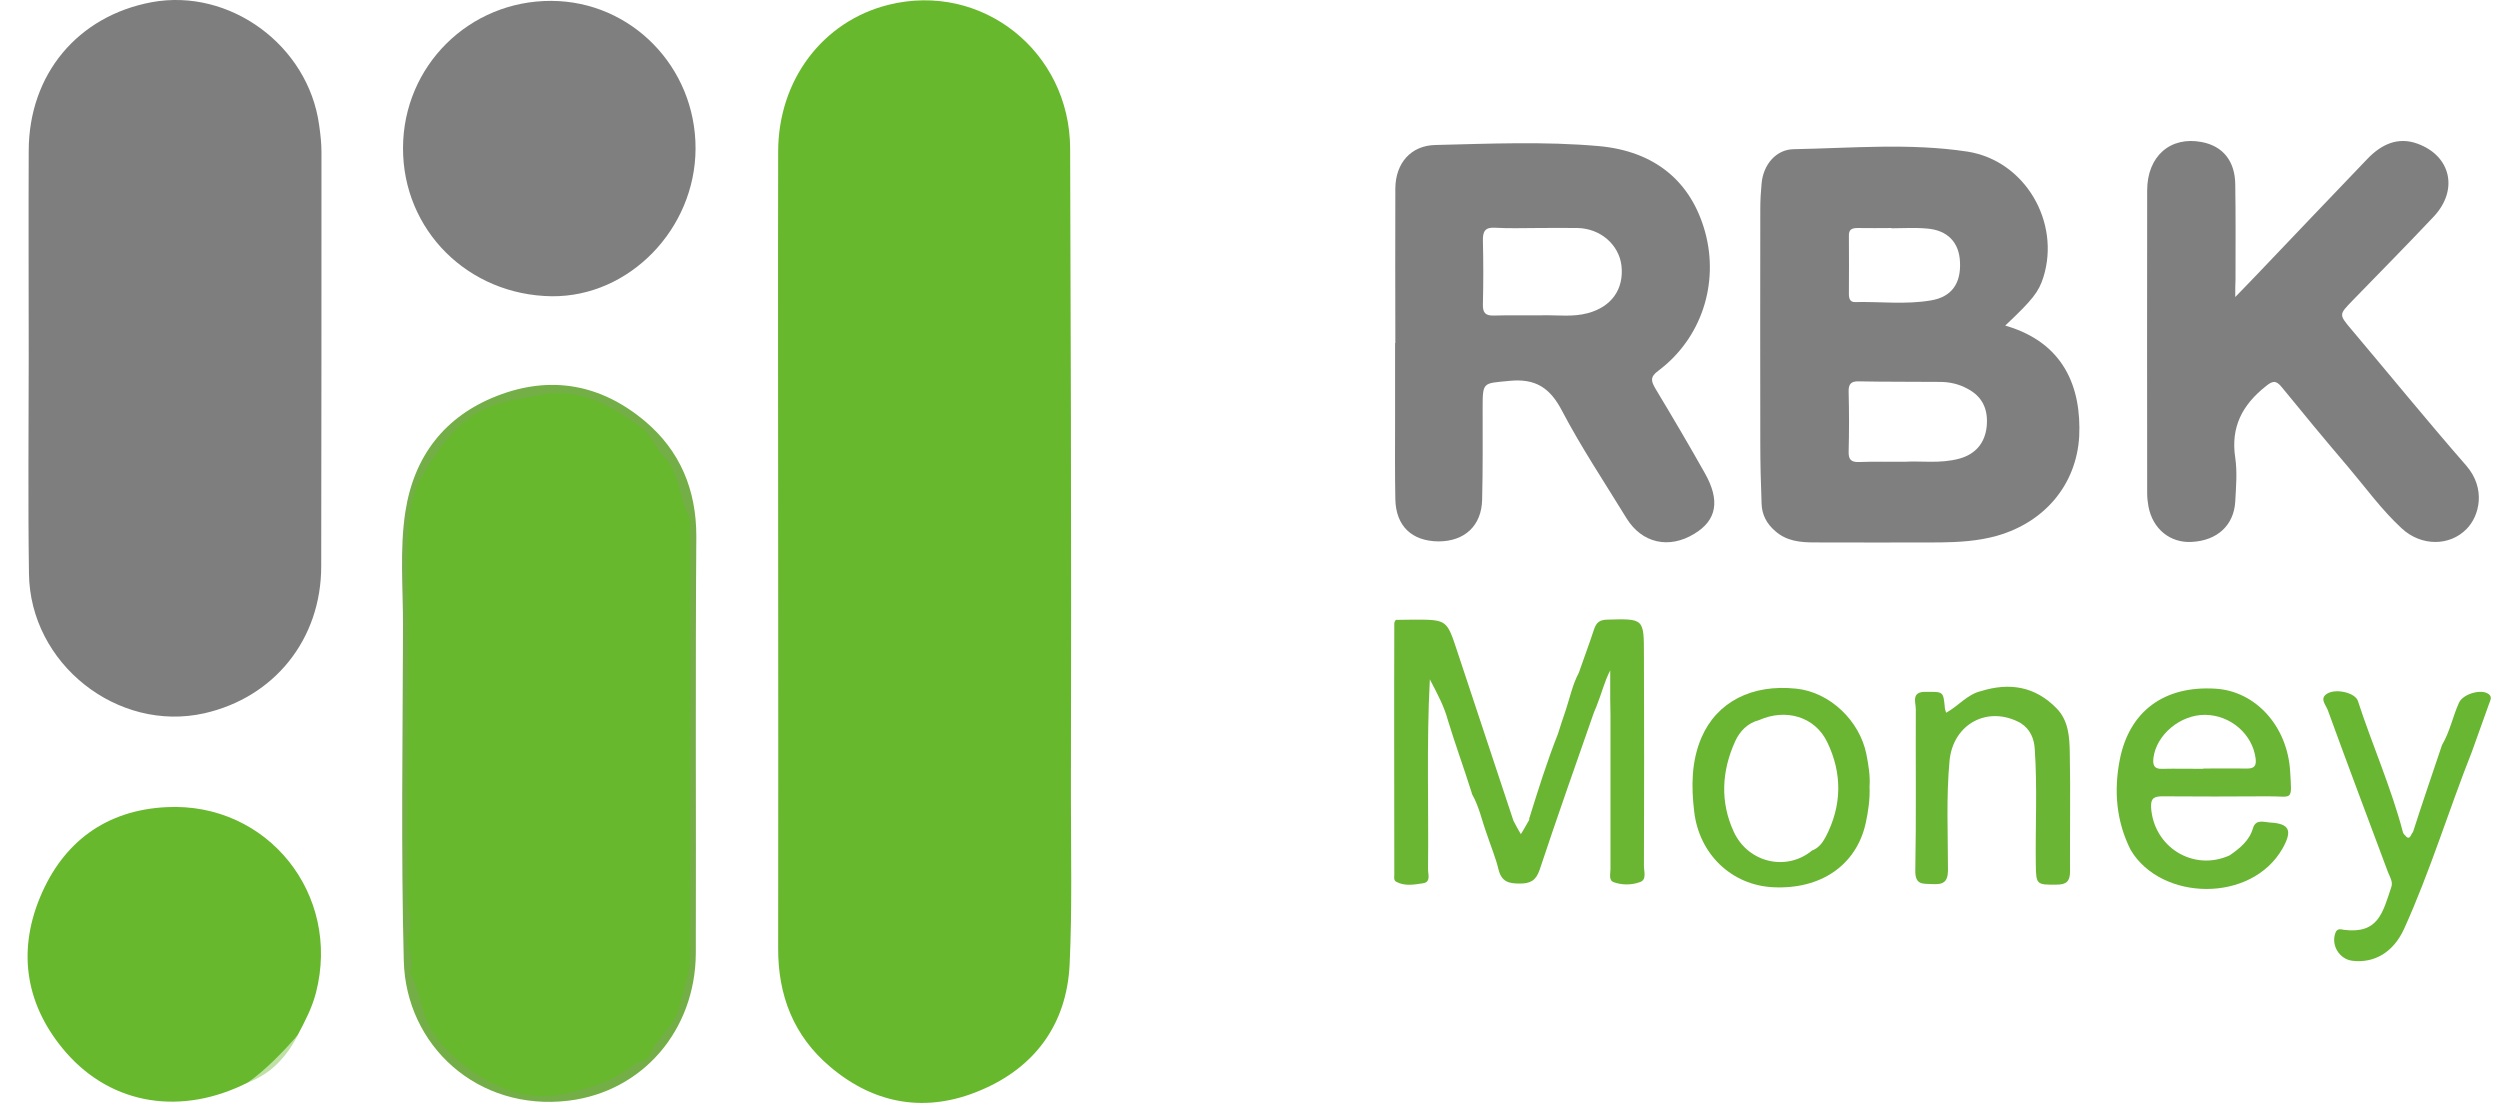<svg width="68" height="30" viewBox="0 0 68 30" fill="none" xmlns="http://www.w3.org/2000/svg">
<path d="M21.166 15.027C21.166 11.395 21.158 7.763 21.166 4.13C21.166 2.174 22.381 0.577 24.166 0.131C26.705 -0.502 29.101 1.397 29.108 4.044C29.115 6.468 29.122 8.885 29.129 11.309C29.136 14.761 29.136 18.214 29.129 21.666C29.129 23.191 29.165 24.709 29.094 26.234C29.015 27.866 28.141 29.039 26.669 29.657C25.211 30.276 23.803 30.053 22.581 29.017C21.592 28.183 21.158 27.082 21.166 25.78C21.173 22.191 21.166 18.609 21.166 15.027Z" fill="#68B82E"/>
<path d="M0.781 9.705C0.781 7.835 0.773 5.965 0.781 4.095C0.788 2.016 2.117 0.433 4.13 0.059C6.248 -0.329 8.382 1.232 8.68 3.397C8.716 3.649 8.744 3.893 8.744 4.145C8.744 7.9 8.744 11.647 8.737 15.402C8.737 17.387 7.464 18.969 5.559 19.401C3.198 19.933 0.816 18.056 0.788 15.603C0.759 13.632 0.781 11.668 0.781 9.705Z" fill="#7E7E7E"/>
<path d="M60.799 8.079C61.048 7.82 61.219 7.648 61.389 7.468C62.392 6.418 63.394 5.361 64.404 4.31C64.774 3.929 65.222 3.713 65.755 3.908C66.665 4.238 66.879 5.166 66.196 5.893C65.471 6.662 64.724 7.418 63.984 8.18C63.622 8.554 63.615 8.554 63.949 8.95C64.994 10.187 66.018 11.446 67.085 12.668C67.625 13.294 67.44 14.035 67.092 14.387C66.63 14.862 65.855 14.862 65.328 14.373C64.781 13.87 64.347 13.265 63.871 12.704C63.259 11.985 62.662 11.266 62.065 10.532C61.908 10.338 61.816 10.352 61.624 10.511C60.991 11.014 60.671 11.618 60.799 12.453C60.856 12.841 60.82 13.244 60.799 13.639C60.764 14.287 60.308 14.704 59.619 14.74C59.029 14.776 58.552 14.387 58.438 13.776C58.417 13.661 58.403 13.539 58.403 13.416C58.403 10.669 58.396 7.928 58.403 5.181C58.403 4.246 59.036 3.699 59.889 3.864C60.458 3.972 60.792 4.375 60.799 5.015C60.813 5.878 60.806 6.742 60.806 7.605C60.799 7.727 60.799 7.842 60.799 8.079Z" fill="#7F7F7F"/>
<path d="M14.994 0.024C17.169 0.031 18.926 1.822 18.919 4.045C18.911 6.231 17.113 8.08 15.008 8.058C12.732 8.029 10.955 6.26 10.962 4.023C10.969 1.793 12.761 0.017 14.994 0.024Z" fill="#7F7F7F"/>
<path d="M6.746 29.442C4.947 30.355 3.055 30.067 1.797 28.629C0.716 27.384 0.46 25.931 1.086 24.414C1.711 22.903 2.885 22.033 4.534 21.954C7.279 21.817 9.284 24.327 8.594 27.003C8.488 27.413 8.296 27.78 8.097 28.154C7.741 28.679 7.314 29.132 6.746 29.442Z" fill="#68B82E"/>
<path d="M54.962 19.667C54.08 19.178 53.127 19.681 53.028 20.688C52.935 21.681 52.985 22.673 52.985 23.666C52.985 24.011 52.836 24.062 52.558 24.047C52.302 24.033 52.089 24.083 52.096 23.673C52.124 22.213 52.103 20.753 52.11 19.293C52.11 19.106 51.975 18.811 52.38 18.818C52.857 18.818 52.857 18.797 52.9 19.25C52.9 19.286 52.914 19.314 52.935 19.386C53.269 19.206 53.511 18.883 53.888 18.797C54.656 18.559 55.353 18.667 55.936 19.264C56.263 19.595 56.291 20.041 56.298 20.472C56.32 21.551 56.298 22.63 56.305 23.709C56.305 23.975 56.199 24.062 55.943 24.062C55.395 24.069 55.381 24.062 55.374 23.515C55.36 22.472 55.417 21.429 55.346 20.386C55.331 20.084 55.218 19.832 54.962 19.667Z" fill="#6BB534"/>
<path d="M18.926 20.264C18.926 22.156 18.933 24.047 18.926 25.939C18.911 28.011 17.496 29.686 15.47 29.938C12.988 30.24 11.04 28.435 10.983 26.133C10.905 23.091 10.955 20.048 10.962 17.006C10.962 15.977 10.87 14.941 11.026 13.92C11.261 12.402 12.1 11.323 13.515 10.77C14.972 10.201 16.337 10.446 17.539 11.453C18.499 12.258 18.94 13.323 18.94 14.582C18.926 16.481 18.926 18.372 18.926 20.264Z" fill="#73AE46"/>
<path d="M6.746 29.442C7.258 29.075 7.684 28.622 8.104 28.154C7.798 28.737 7.386 29.204 6.746 29.442Z" fill="#BFE1A6"/>
<path d="M54.542 8.856C55.296 8.144 55.452 7.942 55.58 7.54C56.05 6.043 55.083 4.368 53.511 4.123C51.947 3.886 50.361 4.029 48.79 4.058C48.299 4.065 47.958 4.49 47.915 4.993C47.894 5.216 47.88 5.446 47.88 5.677C47.88 7.798 47.873 9.92 47.88 12.042C47.88 12.596 47.894 13.143 47.915 13.697C47.922 13.999 48.057 14.25 48.285 14.444C48.591 14.718 48.968 14.754 49.352 14.754C50.489 14.754 51.627 14.761 52.764 14.754C53.284 14.747 53.803 14.718 54.315 14.574C55.63 14.2 56.476 13.171 56.554 11.877C56.618 10.539 56.142 9.316 54.542 8.856ZM50.525 6.202C50.831 6.209 51.143 6.202 51.449 6.202V6.209C51.769 6.209 52.089 6.187 52.409 6.216C52.971 6.259 53.291 6.59 53.312 7.13C53.34 7.712 53.084 8.079 52.516 8.172C51.833 8.288 51.143 8.201 50.461 8.216C50.319 8.223 50.29 8.115 50.29 8C50.29 7.475 50.297 6.95 50.29 6.417C50.283 6.245 50.368 6.202 50.525 6.202ZM54.037 11.611C53.987 12.049 53.739 12.351 53.298 12.474C52.772 12.618 52.238 12.531 51.805 12.56C51.328 12.56 50.951 12.553 50.575 12.567C50.368 12.574 50.276 12.517 50.283 12.287C50.297 11.747 50.297 11.208 50.283 10.668C50.276 10.46 50.333 10.366 50.56 10.373C51.293 10.388 52.025 10.381 52.764 10.388C53.028 10.388 53.284 10.445 53.518 10.575C53.916 10.783 54.087 11.129 54.037 11.611Z" fill="#7F7F7F"/>
<path d="M46.372 12.87C45.938 12.1 45.49 11.338 45.035 10.583C44.914 10.374 44.865 10.259 45.113 10.079C46.28 9.202 46.763 7.713 46.379 6.31C46.002 4.944 45.021 4.109 43.478 3.973C42.006 3.843 40.52 3.908 39.041 3.944C38.373 3.958 37.96 4.44 37.953 5.123C37.946 6.526 37.953 7.929 37.953 9.331C37.953 9.331 37.953 9.331 37.946 9.331C37.946 10.036 37.946 10.748 37.946 11.453C37.946 12.158 37.939 12.87 37.953 13.575C37.967 14.309 38.401 14.719 39.126 14.726C39.837 14.726 40.3 14.301 40.314 13.589C40.335 12.762 40.328 11.935 40.328 11.108C40.328 10.374 40.335 10.432 41.053 10.36C41.764 10.288 42.163 10.547 42.49 11.18C43.016 12.18 43.649 13.129 44.239 14.093C44.658 14.776 45.398 14.942 46.088 14.517C46.699 14.15 46.791 13.611 46.372 12.87ZM43.187 8.518C42.788 8.626 42.383 8.569 41.985 8.576C41.537 8.583 41.082 8.569 40.634 8.583C40.399 8.59 40.328 8.504 40.335 8.274C40.349 7.698 40.349 7.123 40.335 6.548C40.328 6.289 40.399 6.174 40.676 6.195C41.053 6.217 41.43 6.202 41.814 6.202C42.184 6.202 42.547 6.195 42.916 6.202C43.528 6.217 44.033 6.648 44.104 7.224C44.175 7.864 43.834 8.346 43.187 8.518Z" fill="#7F7F7F"/>
<path d="M58.829 21.66C59.775 21.667 60.721 21.667 61.674 21.66C62.37 21.652 62.342 21.825 62.292 20.983C62.221 19.754 61.354 18.797 60.259 18.732C58.858 18.646 57.912 19.351 57.656 20.674C57.493 21.523 57.564 22.343 57.955 23.12C58.787 24.515 61.24 24.566 62.086 23.077C62.356 22.595 62.285 22.401 61.738 22.372C61.581 22.364 61.361 22.271 61.282 22.523C61.183 22.868 60.927 23.069 60.65 23.264C59.661 23.717 58.573 23.041 58.509 21.954C58.495 21.688 58.623 21.66 58.829 21.66ZM58.573 20.617C58.652 19.984 59.306 19.437 59.981 19.444C60.678 19.451 61.275 19.977 61.354 20.638C61.375 20.818 61.325 20.904 61.133 20.904C60.735 20.897 60.33 20.904 59.931 20.904V20.912C59.555 20.912 59.178 20.904 58.801 20.912C58.588 20.919 58.552 20.804 58.573 20.617Z" fill="#6AB534"/>
<path d="M44.715 23.558C44.722 21.645 44.722 19.731 44.715 17.818C44.715 16.818 44.715 16.826 43.712 16.854C43.506 16.861 43.421 16.933 43.357 17.12C43.229 17.516 43.08 17.904 42.944 18.3C42.774 18.617 42.703 18.969 42.589 19.314C42.518 19.53 42.44 19.746 42.376 19.962C42.077 20.717 41.835 21.494 41.593 22.27C41.601 22.292 41.593 22.314 41.579 22.328C41.508 22.443 41.451 22.565 41.366 22.688C41.288 22.551 41.224 22.443 41.167 22.328C40.662 20.796 40.15 19.271 39.645 17.739C39.354 16.861 39.368 16.854 38.465 16.854C38.301 16.854 38.131 16.861 37.967 16.861C37.946 16.89 37.925 16.919 37.925 16.955C37.917 19.228 37.925 21.508 37.925 23.781C37.925 23.853 37.903 23.939 37.974 23.982C38.209 24.112 38.465 24.061 38.7 24.026C38.927 23.997 38.842 23.781 38.842 23.644C38.863 21.947 38.799 20.249 38.892 18.48C39.105 18.883 39.283 19.221 39.382 19.588C39.581 20.242 39.816 20.882 40.022 21.537C40.029 21.558 40.036 21.573 40.036 21.594C40.235 21.94 40.306 22.321 40.442 22.688C40.548 23.011 40.683 23.328 40.762 23.659C40.847 23.989 41.046 24.033 41.338 24.033C41.622 24.033 41.778 23.954 41.878 23.659C42.354 22.227 42.859 20.796 43.357 19.372C43.378 19.322 43.4 19.271 43.421 19.221C43.584 18.811 43.627 18.573 43.798 18.235C43.798 18.494 43.798 18.753 43.798 19.012C43.798 19.156 43.805 19.3 43.805 19.444C43.805 20.846 43.805 22.242 43.805 23.644C43.805 23.767 43.748 23.946 43.897 23.997C44.118 24.076 44.374 24.076 44.594 23.997C44.8 23.939 44.715 23.709 44.715 23.558Z" fill="#6AB632"/>
<path d="M18.77 20.314C18.77 22.206 18.77 24.105 18.77 25.996C18.77 26.471 18.599 26.895 18.492 27.341C18.357 27.917 17.866 28.212 17.66 28.708C17.589 28.888 17.348 28.852 17.212 28.974C16.736 29.37 16.181 29.542 15.584 29.701C14.802 29.909 14.091 29.808 13.437 29.485C12.847 29.19 12.299 28.78 11.858 28.204C11.446 27.665 11.467 26.996 11.147 26.45C11.346 26.09 10.962 25.745 11.126 25.363C11.254 25.069 11.076 24.752 11.076 24.443C11.083 22.414 11.048 20.393 11.09 18.365C11.112 17.221 11.04 16.078 11.076 14.934C11.097 14.236 11.14 13.51 11.496 12.927C11.88 12.287 12.285 11.633 12.996 11.223C13.558 10.899 14.133 10.856 14.731 10.741C15.805 10.525 16.622 11.064 17.426 11.618C17.689 11.798 17.824 12.179 18.058 12.424C18.499 12.884 18.471 13.539 18.741 14.064C18.791 14.157 18.762 14.301 18.762 14.416C18.77 16.38 18.77 18.343 18.77 20.314Z" fill="#68B82E"/>
<path d="M66.423 20.264C66.637 19.904 66.715 19.487 66.885 19.113C66.992 18.876 67.497 18.725 67.696 18.883C67.796 18.962 67.732 19.056 67.703 19.142C67.547 19.581 67.39 20.012 67.234 20.451C66.601 22.048 66.103 23.695 65.392 25.263C65.101 25.903 64.582 26.205 63.984 26.133C63.629 26.09 63.401 25.709 63.522 25.378C63.572 25.241 63.672 25.277 63.757 25.292C64.688 25.407 64.809 24.831 65.044 24.127C65.094 23.983 65.001 23.846 64.951 23.717C64.404 22.249 63.849 20.782 63.316 19.315C63.266 19.178 63.067 18.984 63.323 18.854C63.579 18.725 64.063 18.854 64.134 19.063C64.525 20.264 65.044 21.429 65.364 22.652C65.371 22.674 65.392 22.688 65.406 22.71C65.556 22.897 65.57 22.688 65.634 22.631C65.89 21.832 66.16 21.048 66.423 20.264Z" fill="#69B632"/>
<path d="M47.865 19.609C47.865 19.602 47.858 19.602 47.851 19.595C47.858 19.602 47.865 19.609 47.865 19.609Z" fill="#6AB633"/>
<path d="M50.766 20.515C50.581 19.595 49.764 18.825 48.861 18.732C47.652 18.602 46.699 19.091 46.28 20.062C46.002 20.71 46.002 21.393 46.081 22.069C46.216 23.234 47.097 24.076 48.228 24.133C49.522 24.198 50.489 23.536 50.745 22.4C50.816 22.076 50.866 21.738 50.852 21.393C50.873 21.105 50.823 20.81 50.766 20.515ZM49.657 22.767C49.572 22.925 49.465 23.069 49.287 23.134C48.605 23.702 47.559 23.479 47.161 22.63C46.784 21.817 46.827 20.976 47.197 20.163C47.318 19.897 47.531 19.667 47.844 19.588C48.569 19.264 49.365 19.487 49.7 20.185C50.112 21.033 50.105 21.911 49.657 22.767Z" fill="#6AB633"/>
</svg>